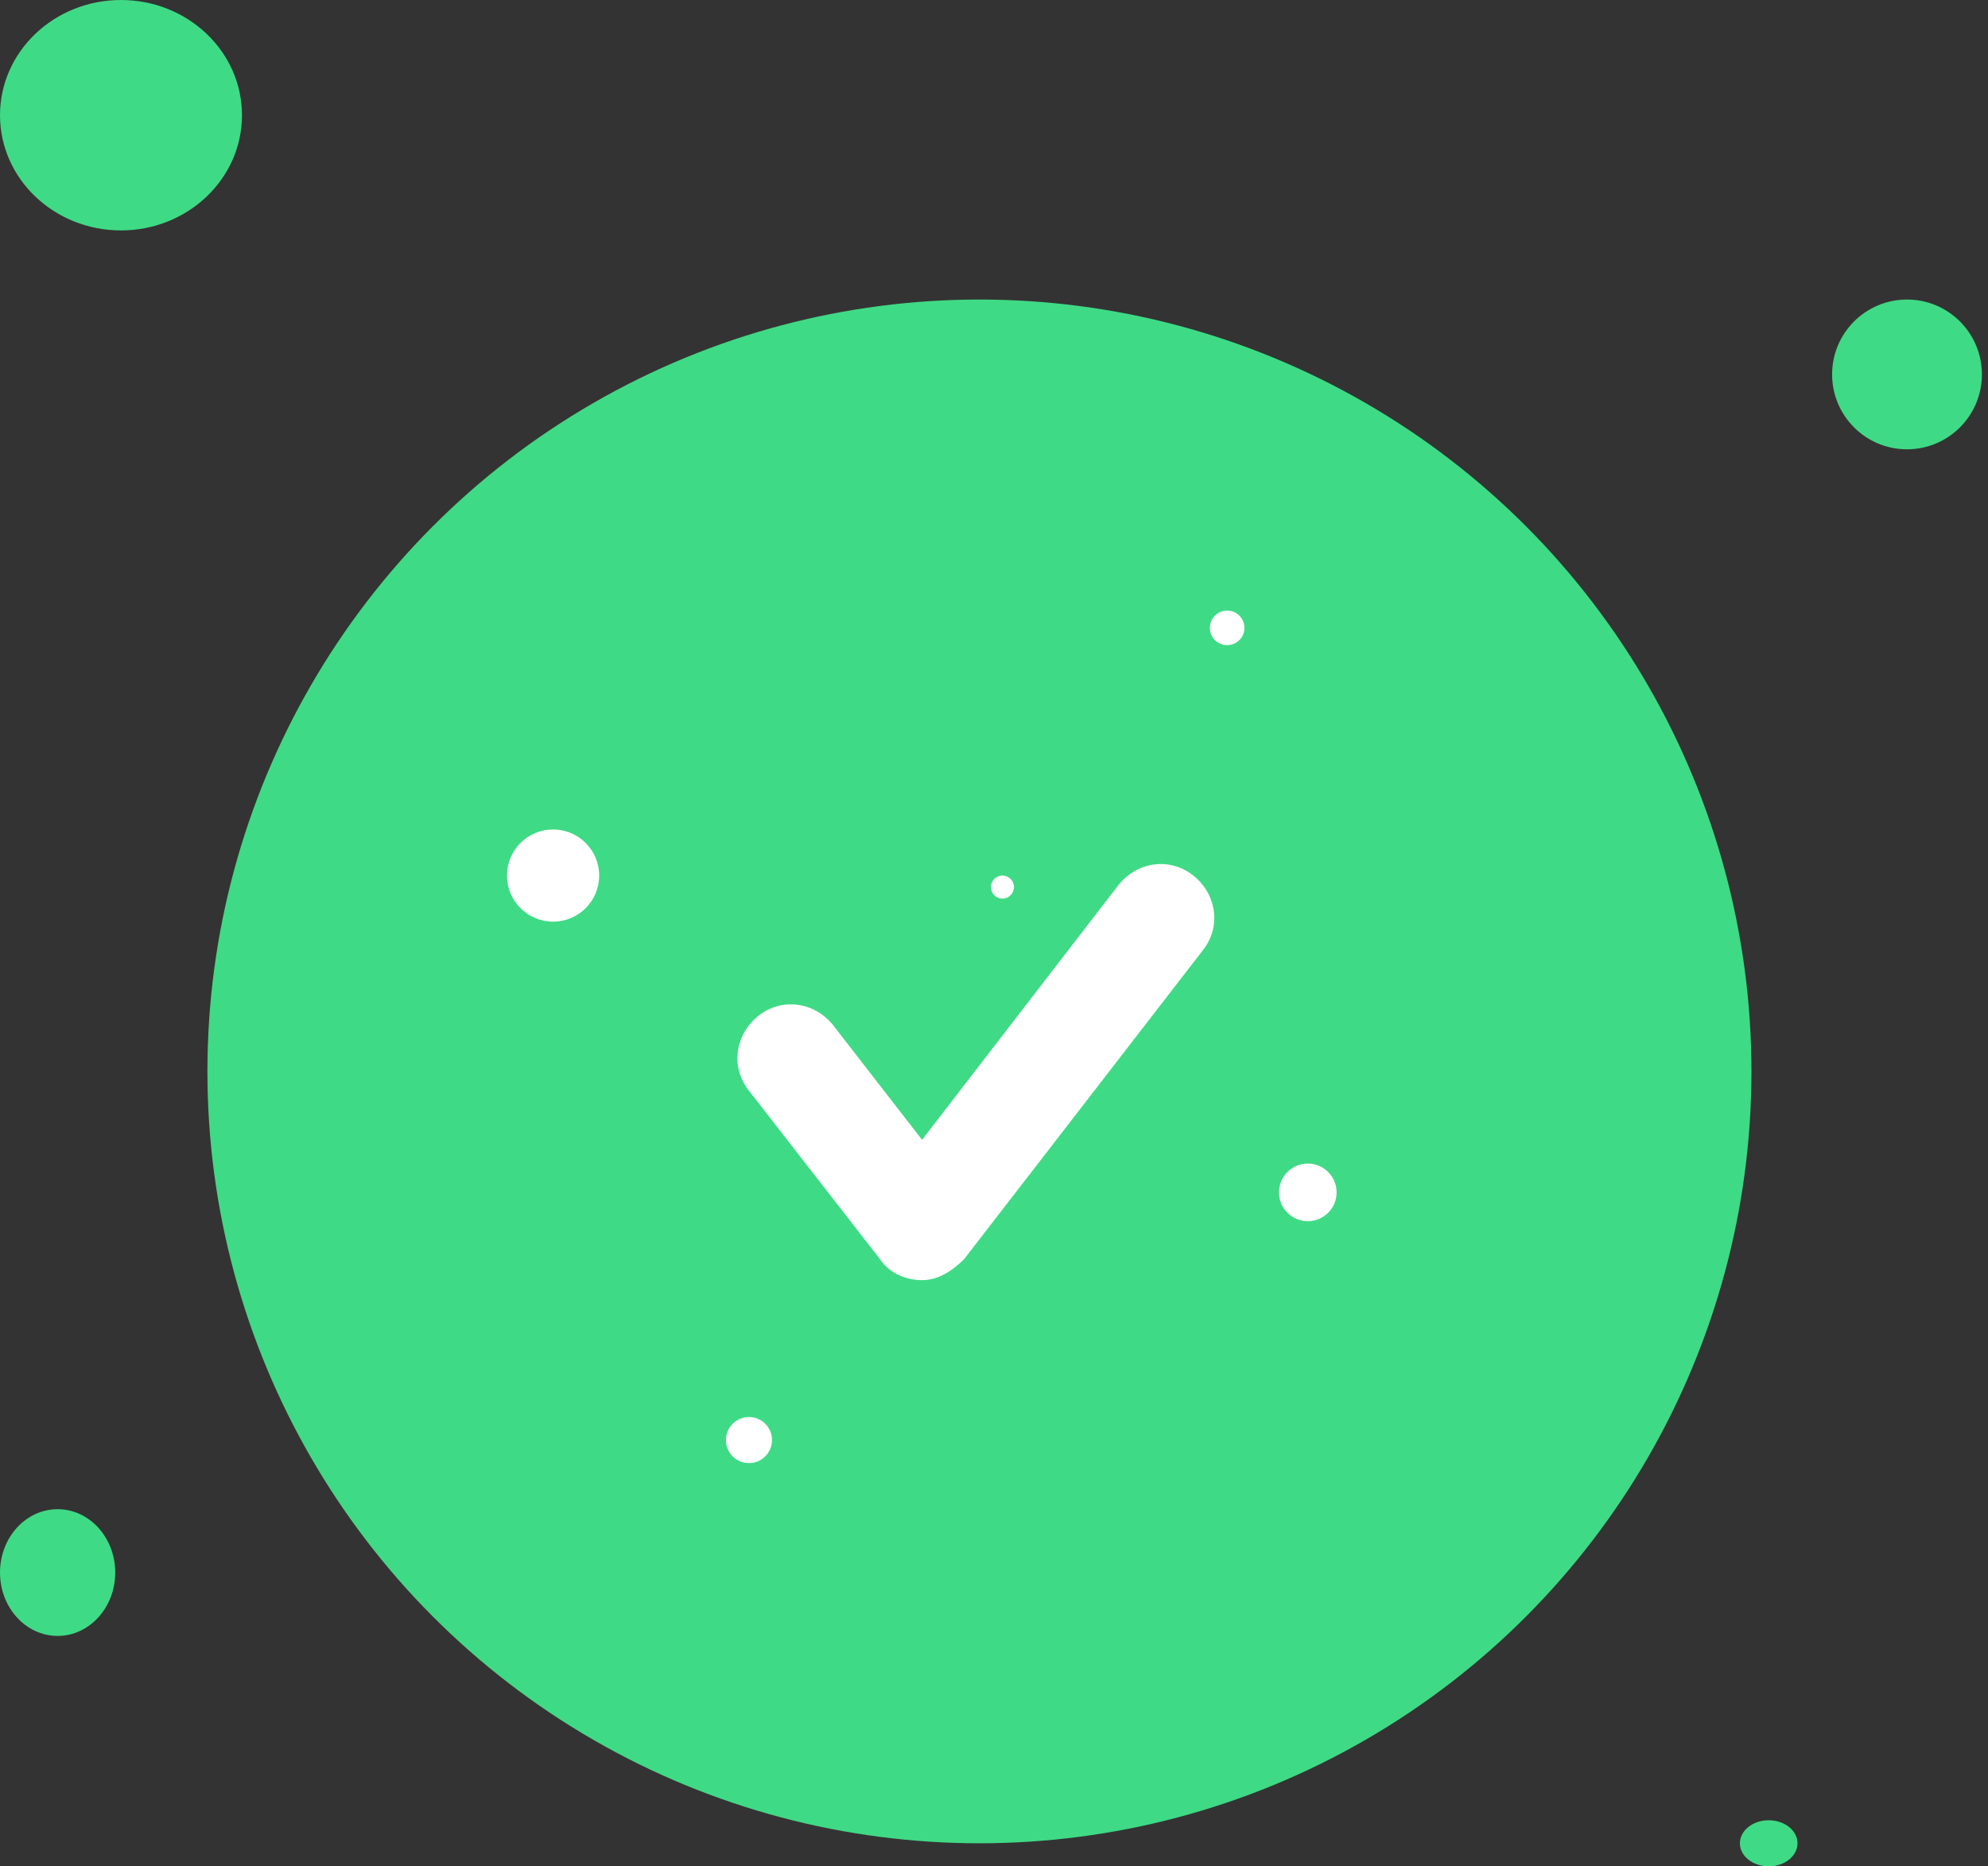 <svg width="213" height="200" viewBox="0 0 213 200" fill="none" xmlns="http://www.w3.org/2000/svg">
<rect x="0" y="0" width="213" height="200" fill="#333333" stroke="none"/>
<circle cx="104.939" cy="114.815" r="82.716" fill="#3FDA85"/>
<circle cx="204.322" cy="40.124" r="8.025" fill="#3FDA85"/>
<ellipse cx="12.963" cy="12.346" rx="12.963" ry="12.346" fill="#3FDA85"/>
<ellipse cx="6.173" cy="168.519" rx="6.173" ry="6.79" fill="#3FDA85"/>
<ellipse cx="189.504" cy="197.531" rx="3.086" ry="2.469" fill="#3FDA85"/>
<path d="M98.793 137.183C97.038 137.183 95.284 136.431 94.282 134.927L80.249 116.884C78.244 114.378 78.745 110.87 81.251 108.865C83.757 106.86 87.265 107.362 89.27 109.868L98.793 122.147L119.843 94.832C121.848 92.326 125.356 91.825 127.862 93.83C130.368 95.834 130.869 99.343 128.864 101.849L103.303 134.927C102.05 136.18 100.547 137.183 98.793 137.183Z" fill="white"/>
<circle cx="140.122" cy="127.778" r="3.086" fill="white"/>
<circle cx="59.259" cy="93.827" r="4.938" fill="white"/>
<circle cx="131.481" cy="67.284" r="1.852" fill="white"/>
<circle cx="80.246" cy="154.321" r="2.469" fill="white"/>
<circle cx="107.406" cy="95.062" r="1.235" fill="white"/>
</svg>
